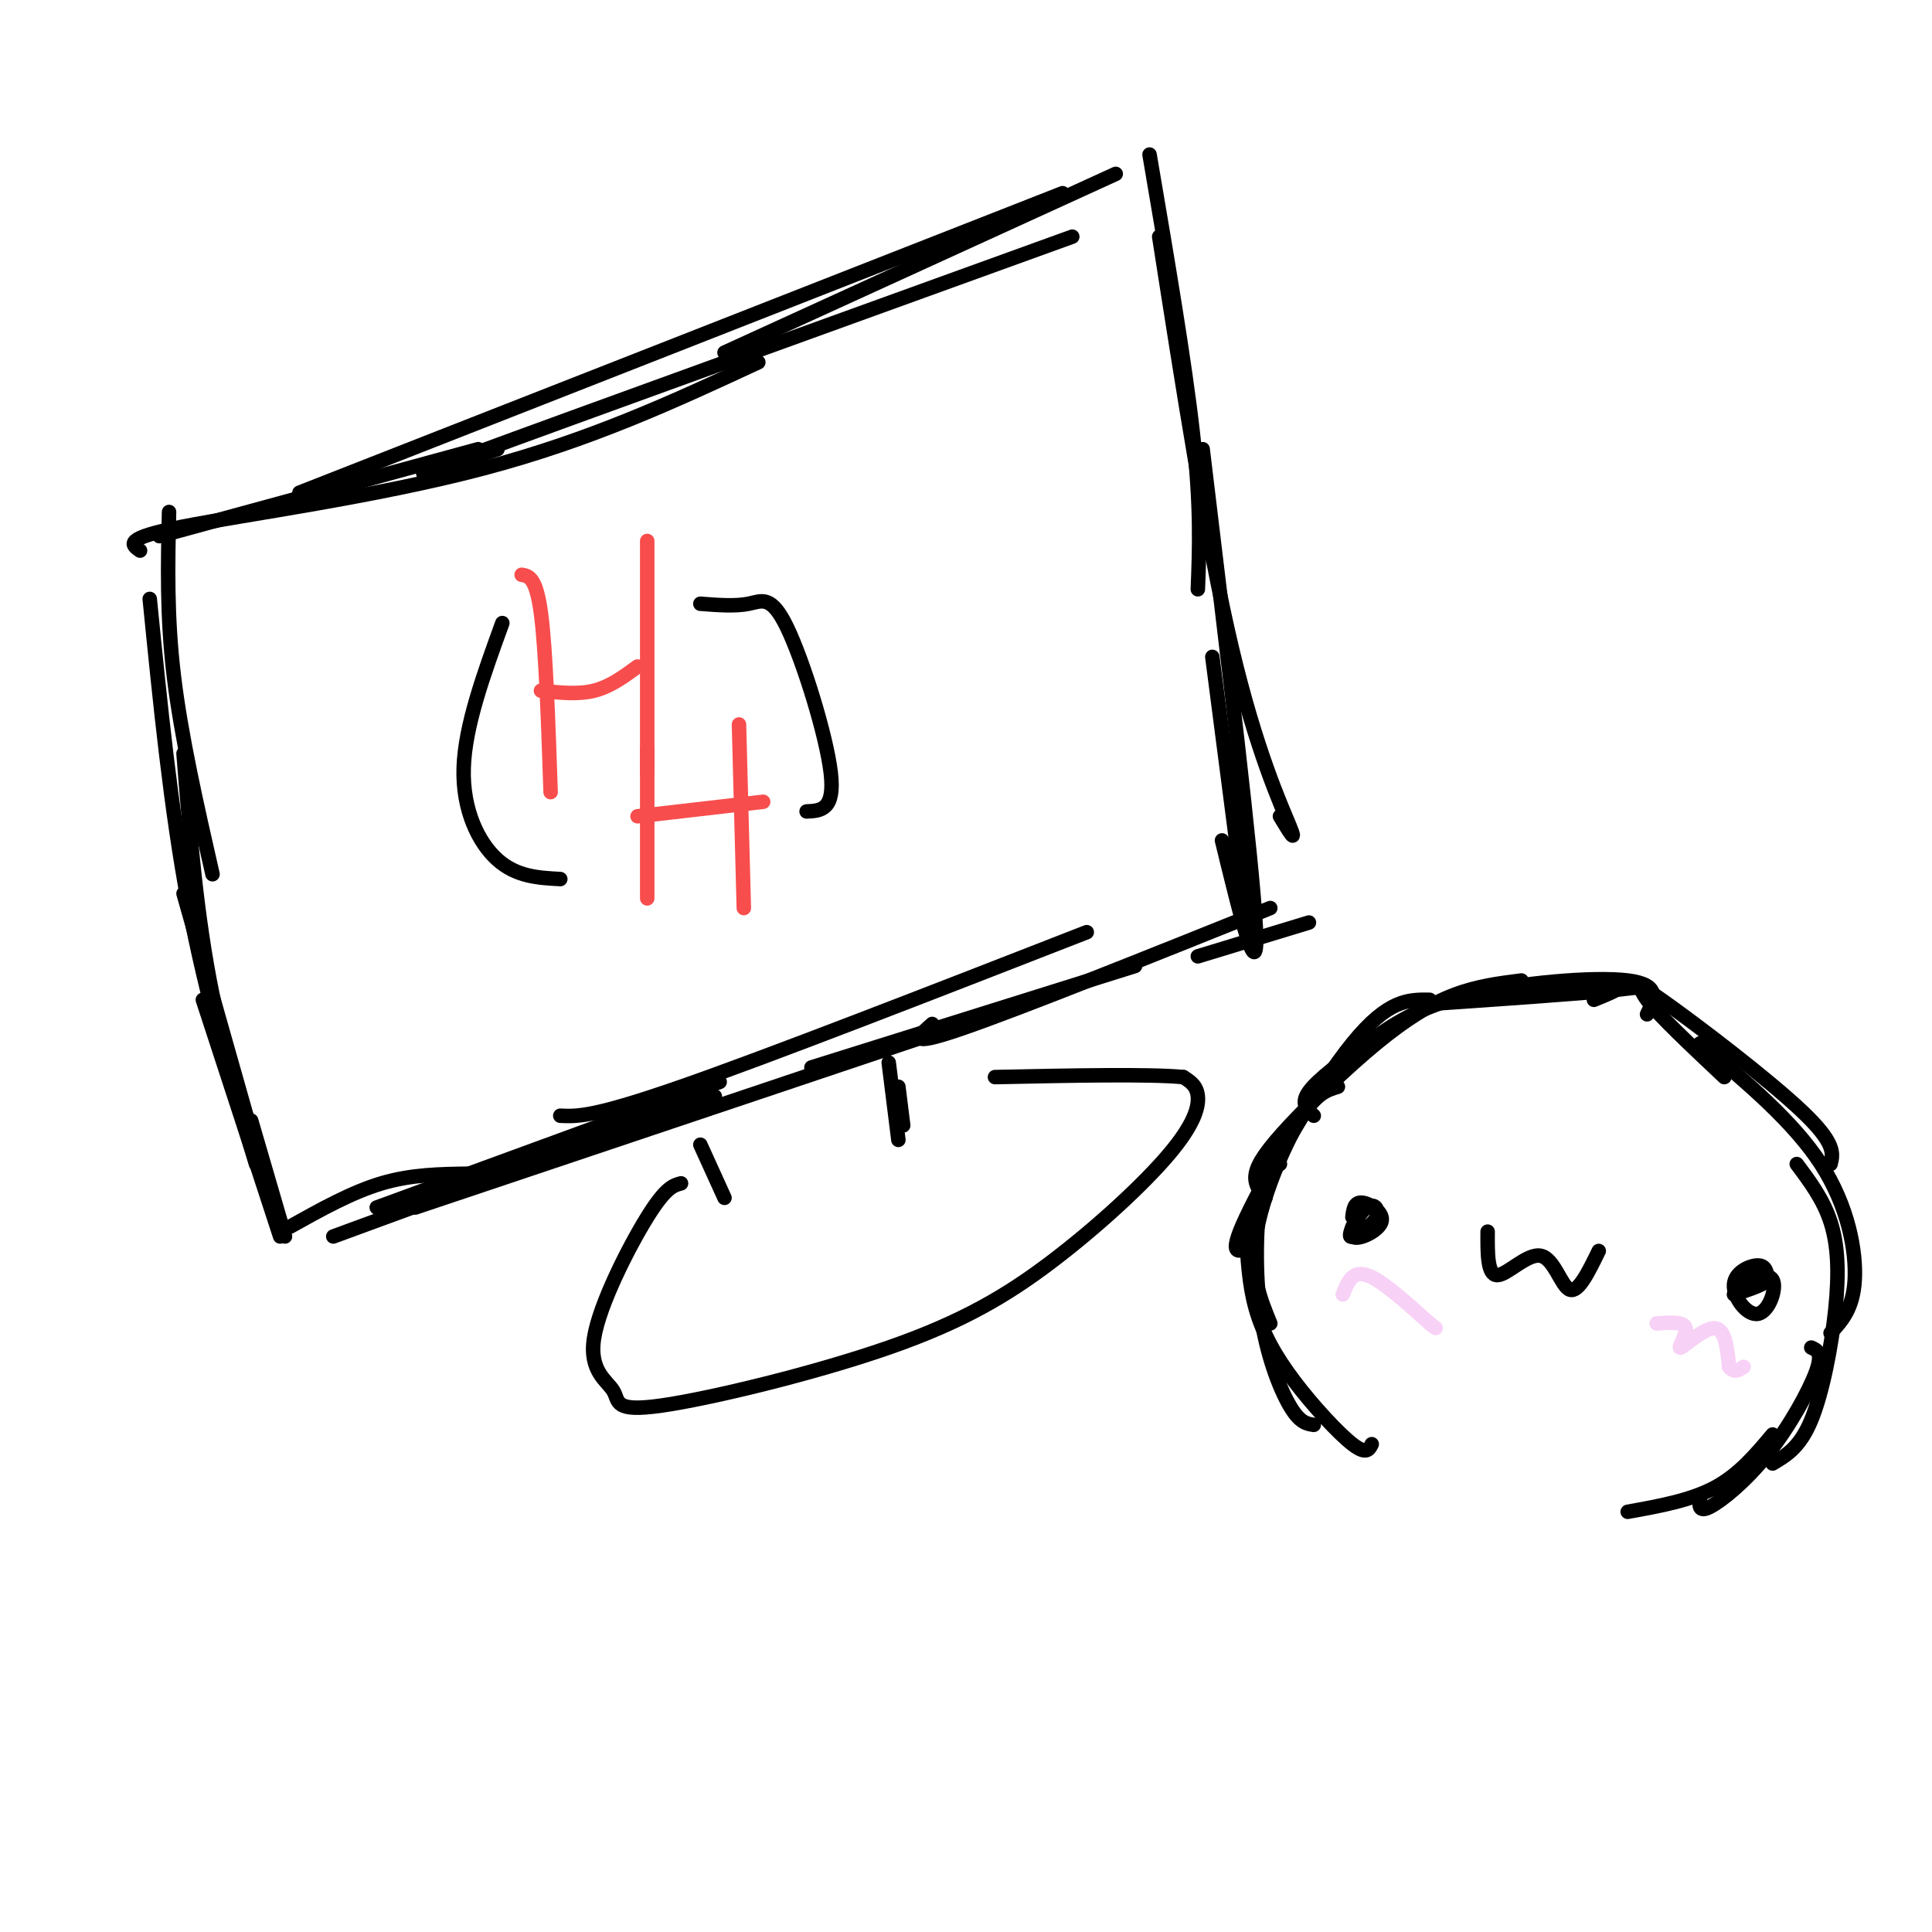<svg viewBox='0 0 400 400' version='1.1' xmlns='http://www.w3.org/2000/svg' xmlns:xlink='http://www.w3.org/1999/xlink'><g fill='none' stroke='#000000' stroke-width='3' stroke-linecap='round' stroke-linejoin='round'><path d='M35,106c-0.250,10.750 -0.500,21.500 1,34c1.500,12.500 4.750,26.750 8,41'/><path d='M31,124c2.167,21.750 4.333,43.500 8,63c3.667,19.500 8.833,36.750 14,54'/><path d='M38,156c1.333,16.833 2.667,33.667 6,50c3.333,16.333 8.667,32.167 14,48'/><path d='M33,111c0.000,0.000 66.000,-18.000 66,-18'/><path d='M29,114c-1.822,-1.267 -3.644,-2.533 9,-5c12.644,-2.467 39.756,-6.133 62,-12c22.244,-5.867 39.622,-13.933 57,-22'/><path d='M62,102c0.000,0.000 158.000,-62.000 158,-62'/><path d='M103,93c-12.417,4.167 -24.833,8.333 -5,1c19.833,-7.333 71.917,-26.167 124,-45'/><path d='M150,73c0.000,0.000 81.000,-37.000 81,-37'/><path d='M238,32c3.667,21.500 7.333,43.000 9,58c1.667,15.000 1.333,23.500 1,32'/><path d='M240,49c4.956,31.733 9.911,63.467 15,85c5.089,21.533 10.311,32.867 12,37c1.689,4.133 -0.156,1.067 -2,-2'/><path d='M249,93c5.167,42.750 10.333,85.500 11,99c0.667,13.500 -3.167,-2.250 -7,-18'/><path d='M251,136c0.000,0.000 7.000,54.000 7,54'/><path d='M78,250c0.000,0.000 71.000,-26.000 71,-26'/><path d='M86,250c0.000,0.000 134.000,-45.000 134,-45'/><path d='M168,221c0.000,0.000 67.000,-21.000 67,-21'/></g>
<g fill='none' stroke='#F84D4D' stroke-width='3' stroke-linecap='round' stroke-linejoin='round'><path d='M108,119c1.500,0.250 3.000,0.500 4,8c1.000,7.500 1.500,22.250 2,37'/><path d='M134,112c0.000,0.000 0.000,48.000 0,48'/><path d='M112,143c3.833,0.417 7.667,0.833 11,0c3.333,-0.833 6.167,-2.917 9,-5'/><path d='M134,155c0.000,0.000 0.000,31.000 0,31'/><path d='M153,150c0.000,0.000 1.000,38.000 1,38'/><path d='M132,169c0.000,0.000 26.000,-3.000 26,-3'/></g>
<g fill='none' stroke='#000000' stroke-width='3' stroke-linecap='round' stroke-linejoin='round'><path d='M104,129c-3.867,10.644 -7.733,21.289 -8,30c-0.267,8.711 3.067,15.489 7,19c3.933,3.511 8.467,3.756 13,4'/><path d='M145,125c3.619,0.280 7.238,0.560 10,0c2.762,-0.560 4.667,-1.958 8,5c3.333,6.958 8.095,22.274 9,30c0.905,7.726 -2.048,7.863 -5,8'/><path d='M145,237c0.000,0.000 5.000,11.000 5,11'/><path d='M38,185c0.000,0.000 17.000,60.000 17,60'/><path d='M42,207c0.000,0.000 16.000,49.000 16,49'/><path d='M52,232c0.000,0.000 7.000,24.000 7,24'/><path d='M60,254c6.417,-3.583 12.833,-7.167 19,-9c6.167,-1.833 12.083,-1.917 18,-2'/><path d='M69,256c0.000,0.000 79.000,-29.000 79,-29'/><path d='M116,231c3.417,0.167 6.833,0.333 25,-6c18.167,-6.333 51.083,-19.167 84,-32'/><path d='M193,212c-2.833,2.500 -5.667,5.000 6,1c11.667,-4.000 37.833,-14.500 64,-25'/><path d='M248,198c0.000,0.000 23.000,-7.000 23,-7'/><path d='M184,220c0.000,0.000 2.000,16.000 2,16'/><path d='M186,225c0.000,0.000 1.000,8.000 1,8'/><path d='M141,245c-1.587,0.418 -3.173,0.836 -7,7c-3.827,6.164 -9.893,18.073 -11,25c-1.107,6.927 2.745,8.871 4,11c1.255,2.129 -0.089,4.442 10,3c10.089,-1.442 31.609,-6.641 47,-12c15.391,-5.359 24.651,-10.880 34,-18c9.349,-7.120 18.786,-15.840 24,-22c5.214,-6.160 6.204,-9.760 6,-12c-0.204,-2.240 -1.602,-3.120 -3,-4'/><path d='M245,223c-7.000,-0.667 -23.000,-0.333 -39,0'/><path d='M284,299c-0.560,1.119 -1.119,2.238 -4,0c-2.881,-2.238 -8.083,-7.833 -12,-13c-3.917,-5.167 -6.548,-9.905 -8,-15c-1.452,-5.095 -1.726,-10.548 -2,-16'/><path d='M272,295c-1.458,-0.214 -2.917,-0.429 -5,-4c-2.083,-3.571 -4.792,-10.500 -6,-19c-1.208,-8.500 -0.917,-18.571 0,-24c0.917,-5.429 2.458,-6.214 4,-7'/><path d='M263,274c-2.089,-5.089 -4.178,-10.178 -3,-18c1.178,-7.822 5.622,-18.378 9,-24c3.378,-5.622 5.689,-6.311 8,-7'/><path d='M259,258c-2.511,1.267 -5.022,2.533 -1,-6c4.022,-8.533 14.578,-26.867 22,-36c7.422,-9.133 11.711,-9.067 16,-9'/><path d='M262,248c-1.198,-1.421 -2.396,-2.842 -2,-5c0.396,-2.158 2.384,-5.053 7,-10c4.616,-4.947 11.858,-11.947 18,-17c6.142,-5.053 11.183,-8.158 16,-10c4.817,-1.842 9.408,-2.421 14,-3'/><path d='M272,231c-1.402,-1.249 -2.804,-2.498 -1,-5c1.804,-2.502 6.813,-6.258 12,-10c5.187,-3.742 10.550,-7.469 21,-10c10.450,-2.531 25.986,-3.866 33,-3c7.014,0.866 5.507,3.933 4,7'/><path d='M294,208c16.467,-1.133 32.933,-2.267 40,-3c7.067,-0.733 4.733,-1.067 7,2c2.267,3.067 9.133,9.533 16,16'/><path d='M330,207c2.458,-0.988 4.917,-1.976 6,-3c1.083,-1.024 0.792,-2.083 8,3c7.208,5.083 21.917,16.310 29,23c7.083,6.690 6.542,8.845 6,11'/><path d='M352,216c9.667,8.133 19.333,16.267 25,25c5.667,8.733 7.333,18.067 7,24c-0.333,5.933 -2.667,8.467 -5,11'/><path d='M372,241c2.744,3.667 5.488,7.333 7,12c1.512,4.667 1.792,10.333 1,18c-0.792,7.667 -2.655,17.333 -5,23c-2.345,5.667 -5.173,7.333 -8,9'/><path d='M375,279c1.208,0.530 2.417,1.060 1,5c-1.417,3.940 -5.458,11.292 -10,17c-4.542,5.708 -9.583,9.774 -12,11c-2.417,1.226 -2.208,-0.387 -2,-2'/><path d='M367,297c-3.500,4.167 -7.000,8.333 -12,11c-5.000,2.667 -11.500,3.833 -18,5'/><path d='M280,252c0.192,-1.579 0.385,-3.157 2,-3c1.615,0.157 4.654,2.050 4,4c-0.654,1.950 -5.000,3.956 -6,3c-1.000,-0.956 1.346,-4.873 3,-6c1.654,-1.127 2.615,0.535 2,2c-0.615,1.465 -2.808,2.732 -5,4'/><path d='M280,256c-0.833,0.333 -0.417,-0.833 0,-2'/><path d='M359,266c3.533,-1.360 7.065,-2.721 8,-1c0.935,1.721 -0.729,6.523 -3,7c-2.271,0.477 -5.150,-3.372 -5,-6c0.150,-2.628 3.329,-4.037 5,-4c1.671,0.037 1.836,1.518 2,3'/><path d='M366,265c-0.833,1.000 -3.917,2.000 -7,3'/><path d='M308,255c-0.030,4.512 -0.060,9.024 2,9c2.060,-0.024 6.208,-4.583 9,-4c2.792,0.583 4.226,6.310 6,7c1.774,0.690 3.887,-3.655 6,-8'/></g>
<g fill='none' stroke='#F8D1F6' stroke-width='3' stroke-linecap='round' stroke-linejoin='round'><path d='M343,274c2.839,-0.196 5.679,-0.393 6,1c0.321,1.393 -1.875,4.375 -1,4c0.875,-0.375 4.821,-4.107 7,-4c2.179,0.107 2.589,4.054 3,8'/><path d='M358,283c1.000,1.333 2.000,0.667 3,0'/><path d='M278,268c1.000,-2.500 2.000,-5.000 5,-4c3.000,1.000 8.000,5.500 13,10'/><path d='M296,274c2.167,1.667 1.083,0.833 0,0'/></g>
</svg>